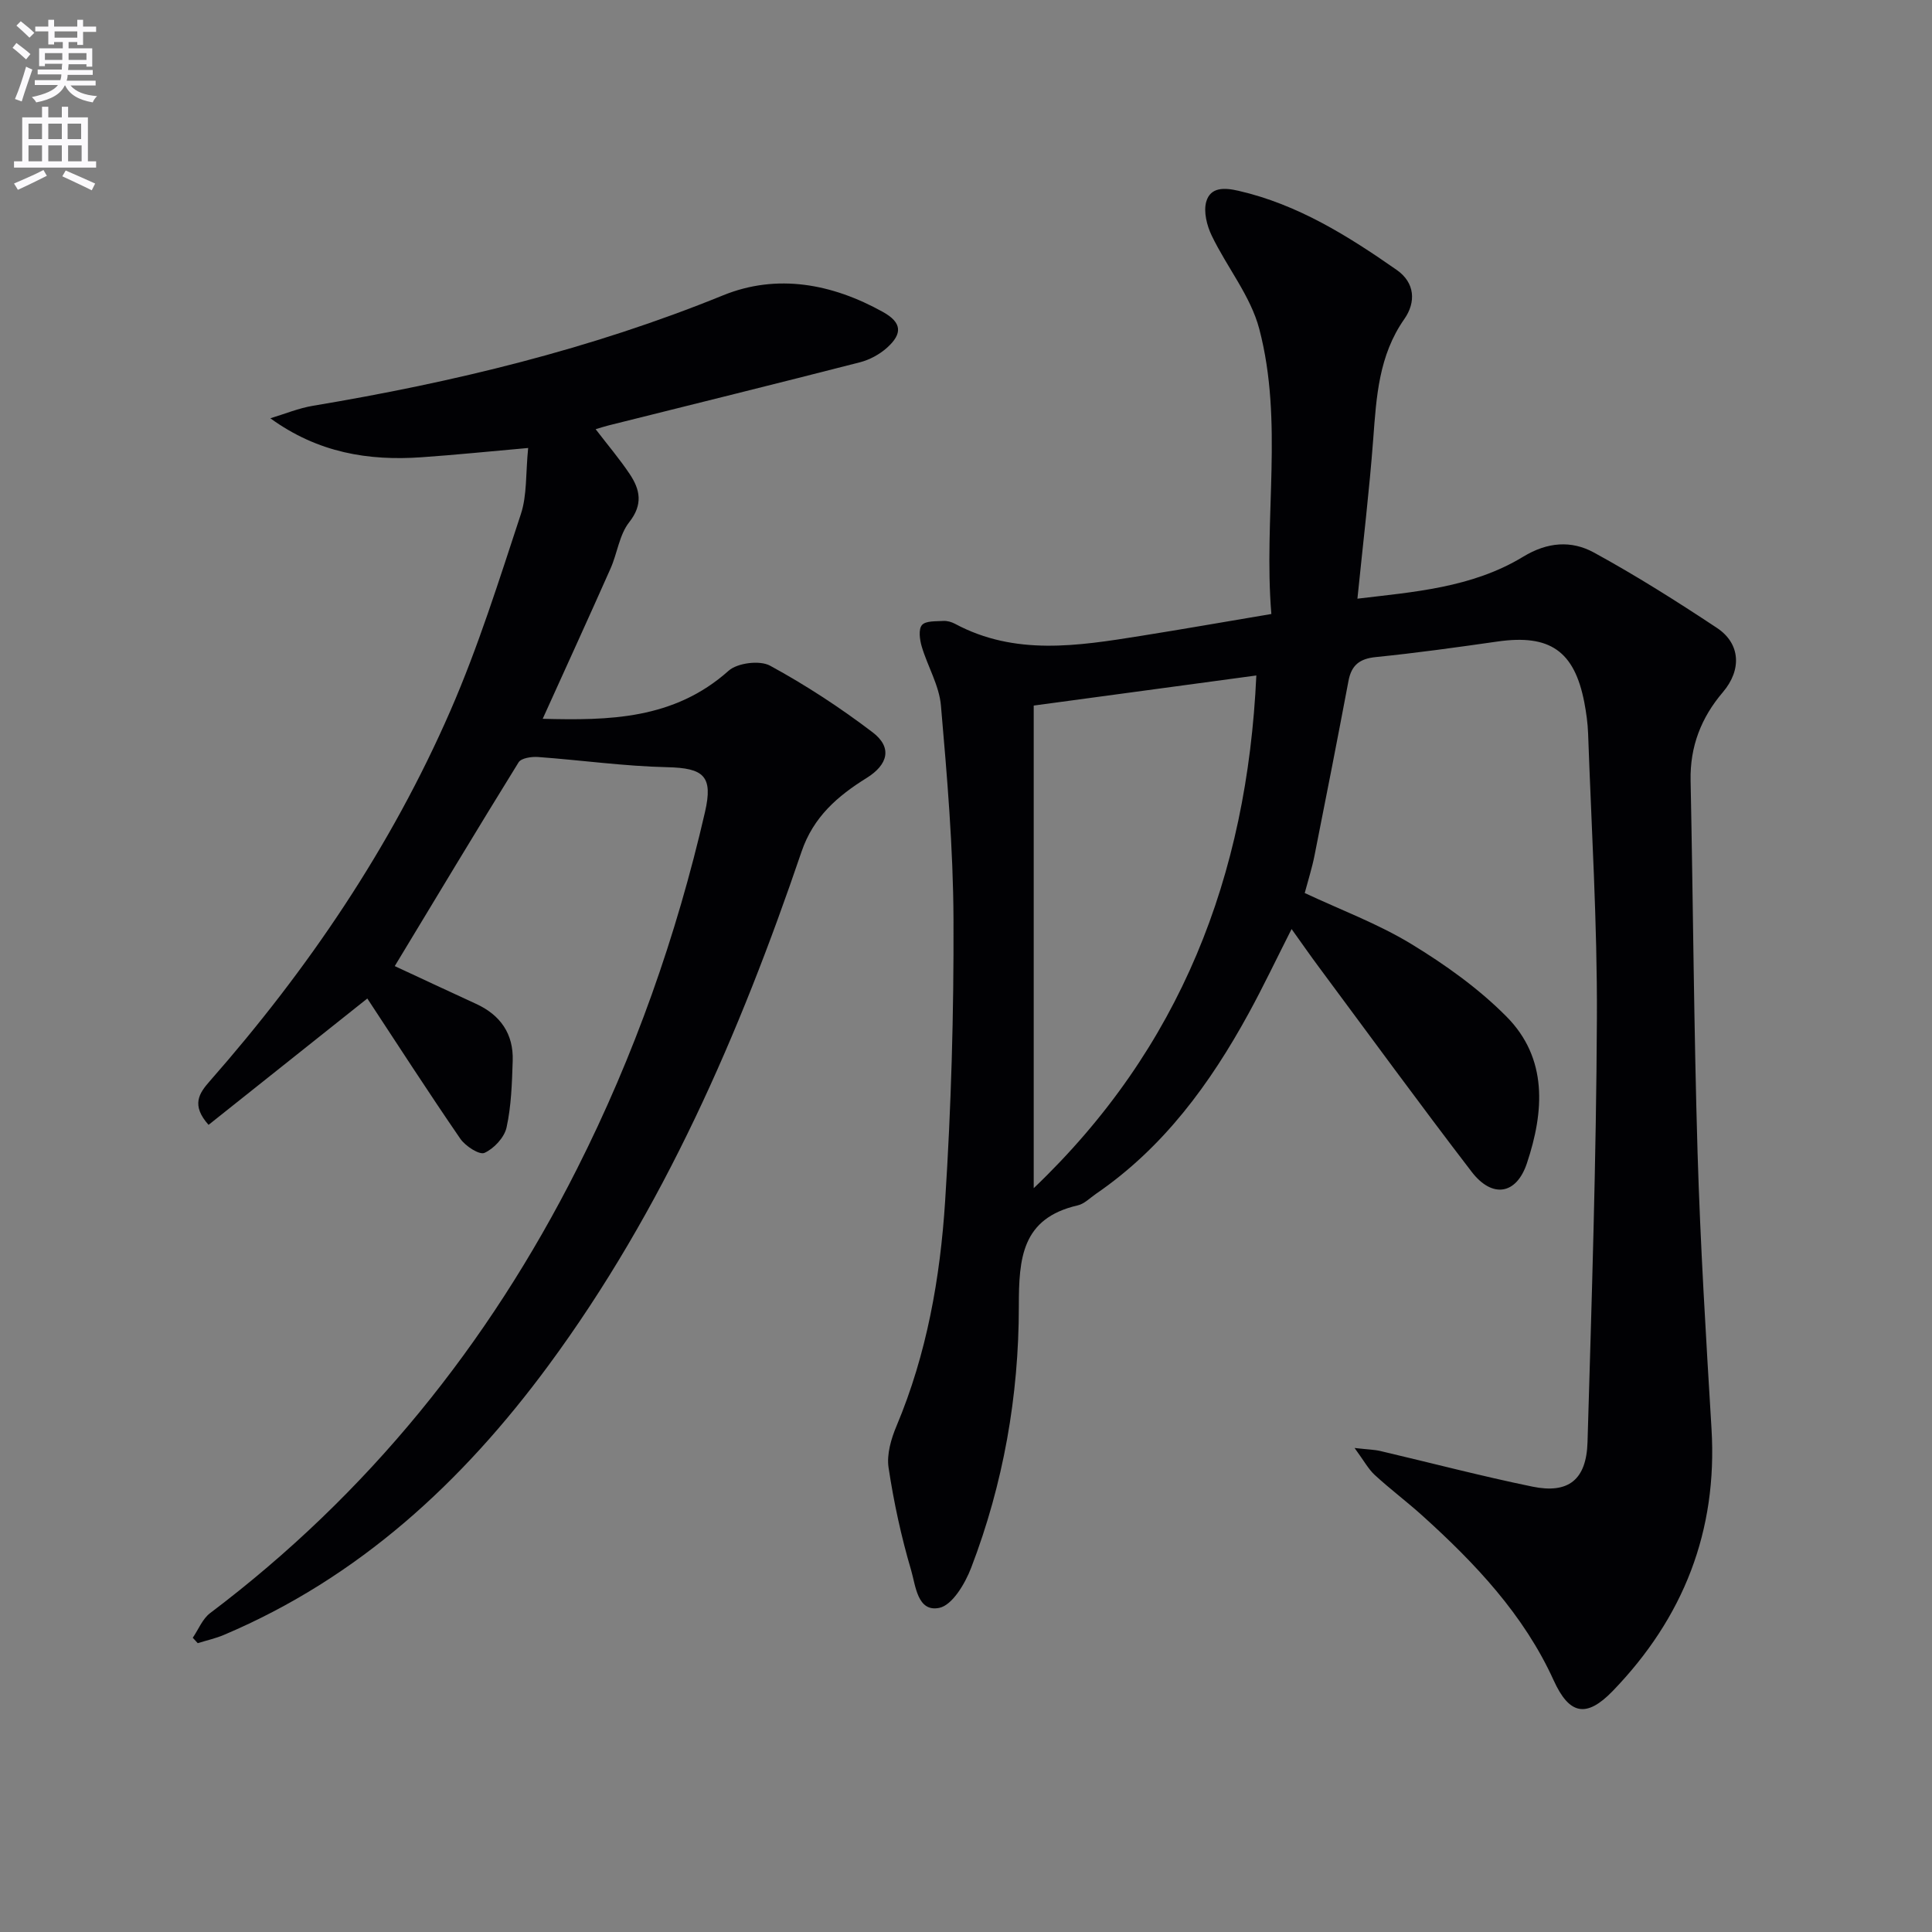<svg enable-background="new 0 0 400 400" viewBox="0 0 400 400" xmlns="http://www.w3.org/2000/svg"><rect x="0" y="0" width="400" height="400" fill="#808080" stroke="none"/><path d="m2.6 9.9.8-1c.9.7 1.9 1.4 2.9 2.3l-.9 1.1c-1.1-1-2-1.8-2.8-2.4zm.5 10.6c.9-2.1 1.6-4.3 2.3-6.7.4.2.8.4 1.3.6-.7 2.1-1.5 4.3-2.2 6.6zm.3-15.2.9-.9c1 .8 2 1.6 2.8 2.4l-1 1c-.9-.9-1.8-1.7-2.7-2.5zm12.6-1.2h1.2v1.4h2.7v1.1h-2.7v2.7h-1.2v-.6h-1.8v1.3h4.9v3.8h-1.2v-.5h-3.7c0 .4-.1.9-.1 1.2h5.1v1h-5.2c0 .5-.1.9-.2 1.2h6v1h-5.2c1.1 1.3 2.9 2 5.5 2.2-.4.4-.7.8-.9 1.3-2.9-.5-4.8-1.6-5.7-3.5h-.1c-.8 1.7-2.7 2.9-5.9 3.5-.2-.4-.6-.8-.9-1.1 2.8-.6 4.6-1.4 5.4-2.5h-4.8v-1h5.3c.1-.3.2-.7.2-1.2h-4.9v-1h5c0-.4 0-.8.1-1.2h-3.6v.5h-1.2v-3.7h4.9v-1.3h-1.8v.5h-1.2v-2.7h-2.7v-1h2.7v-1.4h1.2v1.4h4.8zm-6.7 8.3h3.6c0-.4 0-.9 0-1.4h-3.6zm1.9-4.6h4.8v-1.3h-4.7v1.3zm6.7 3.2h-3.7v1.4h3.7z" fill="#fbfafc"/><path d="m8.7 22.1h1.3v2.2h2.8v-2.2h1.3v2.2h4.1v9.1h1.7v1.3h-17v-1.3h1.7v-9.1h4.1zm.3 13.1.7 1.2c-1.8.9-3.8 1.9-6 2.9-.2-.4-.5-.8-.8-1.3 2.3-1 4.4-1.9 6.1-2.8zm-3.1-6.4h2.8v-3.2h-2.8zm0 4.6h2.8v-3.3h-2.8zm4.1-4.6h2.8v-3.2h-2.8zm0 4.6h2.8v-3.3h-2.8zm3.6 1.9c2.1.9 4.1 1.8 6.1 2.7l-.7 1.4c-2.2-1.1-4.2-2-6.1-2.9zm3.2-9.7h-2.8v3.2h2.8zm-2.7 7.8h2.8v-3.3h-2.8z" fill="#fbfafc"/><g fill="#010104"><path d="m263.22 127.12c-1.65-19.95 2.56-39.75-2.5-59.01-1.79-6.82-6.7-12.79-9.84-19.31-1.01-2.09-1.73-4.95-1.14-7.04.87-3.04 3.73-2.94 6.67-2.26 12.27 2.82 22.67 9.34 32.77 16.39 3.77 2.63 4.03 6.66 1.56 10.18-5.27 7.52-5.77 16.04-6.42 24.71-.82 10.91-2.13 21.78-3.28 33.17 11.52-1.39 23.69-2.22 34.32-8.69 5.04-3.07 9.99-3.4 14.63-.87 8.73 4.77 17.18 10.11 25.48 15.61 4.89 3.24 5.17 8.68 1.24 13.3-4.51 5.29-6.83 11.26-6.69 18.3.52 25.64.68 51.29 1.44 76.92.57 19.11 1.74 38.2 2.89 57.29 1.27 21.19-5.81 39.13-20.43 54.27-5.49 5.69-9.02 4.91-12.24-2.16-6.19-13.62-16.25-24.24-27.18-34.11-3.21-2.9-6.69-5.5-9.87-8.43-1.32-1.21-2.21-2.9-4.18-5.59 2.89.33 4.15.34 5.35.63 10.49 2.46 20.92 5.2 31.47 7.37 7.44 1.53 11.18-1.4 11.41-9.21.86-29.28 1.81-58.57 1.94-87.86.09-19.62-1.13-39.25-1.82-58.87-.08-2.14-.38-4.29-.78-6.4-2.05-10.68-7.15-14.18-17.97-12.63-8.39 1.2-16.78 2.37-25.21 3.22-3.36.34-5.04 1.68-5.65 4.93-2.28 12.06-4.63 24.11-7.03 36.14-.51 2.58-1.32 5.11-2.03 7.78 7.46 3.5 15.14 6.35 22.02 10.53 7.04 4.28 13.94 9.2 19.72 15.02 8.65 8.69 7.82 19.75 4.26 30.4-2.19 6.57-7.22 7.26-11.43 1.78-10.73-13.98-21.11-28.22-31.62-42.37-1.78-2.39-3.48-4.84-5.67-7.9-3.11 6.13-5.83 11.86-8.87 17.42-7.99 14.61-17.66 27.83-31.63 37.4-1.24.85-2.41 2.08-3.78 2.39-11.61 2.67-12.19 10.95-12.19 20.9 0 18.53-3.2 36.74-9.87 54.13-1.25 3.26-3.89 7.73-6.59 8.3-4.56.95-4.91-4.65-5.84-7.79-2.05-6.94-3.59-14.07-4.67-21.23-.42-2.76.53-5.99 1.66-8.67 6.26-14.9 9.03-30.63 10.05-46.54 1.25-19.41 1.81-38.89 1.73-58.34-.06-14.76-1.32-29.53-2.6-44.25-.36-4.15-2.76-8.11-3.98-12.23-.42-1.42-.7-3.58.06-4.44.79-.9 2.89-.74 4.43-.84.79-.05 1.69.21 2.4.59 12.44 6.67 25.45 4.58 38.44 2.51 8.85-1.41 17.67-2.96 27.06-4.54zm-49.2 18.96v99.92c30.34-28.95 44.19-64.55 46.09-106.15-15.41 2.08-30.15 4.07-46.09 6.23z"/><path d="m81.73 200.02c5.4 2.51 11.11 5.19 16.84 7.82 5.06 2.32 7.76 6.23 7.58 11.78-.15 4.62-.29 9.32-1.27 13.8-.45 2.07-2.6 4.38-4.57 5.27-1.05.48-3.96-1.4-5.01-2.93-6.65-9.68-13.02-19.56-19.25-29.03-10.51 8.36-21.63 17.22-32.87 26.16-3.64-4.08-1.97-6.53.24-9.04 20.34-23.14 37.51-48.43 49.83-76.7 5.75-13.19 10.08-27.02 14.59-40.71 1.3-3.94.98-8.42 1.51-13.69-8.01.71-15.04 1.43-22.08 1.92-10.96.77-21.42-.9-31.3-8.07 2.94-.88 5.83-2.09 8.84-2.59 29.04-4.85 57.49-11.71 84.88-22.86 11.21-4.56 22.6-2.41 33.1 3.43 3.92 2.18 4.14 4.47.85 7.42-1.53 1.37-3.57 2.48-5.57 3-17.34 4.45-34.72 8.74-52.08 13.08-.77.19-1.52.44-2.67.78 2.53 3.3 4.97 6.17 7.05 9.28 2.16 3.23 2.8 6.3-.1 9.98-2.05 2.6-2.46 6.43-3.87 9.6-4.56 10.28-9.25 20.51-14.04 31.1 13.63.35 27.14.19 38.49-9.95 1.83-1.63 6.46-2.21 8.58-1.05 7.4 4.03 14.53 8.69 21.24 13.8 4.14 3.15 3.17 6.7-1.24 9.45-5.98 3.71-11.03 8.05-13.48 15.26-12.83 37.73-28.59 74.09-52.42 106.4-17.77 24.09-39.19 43.9-67.15 55.75-1.74.74-3.62 1.15-5.44 1.72-.34-.37-.68-.75-1.03-1.12 1.18-1.72 2.01-3.91 3.59-5.1 32.63-24.62 57.59-55.59 75.95-91.95 11.88-23.52 20.6-48.23 26.51-73.9 1.72-7.47-.26-9.12-7.82-9.29-8.92-.2-17.82-1.46-26.74-2.11-1.35-.1-3.49.22-4.03 1.1-8.66 13.99-17.1 28.07-25.64 42.19z"/></g></svg>
